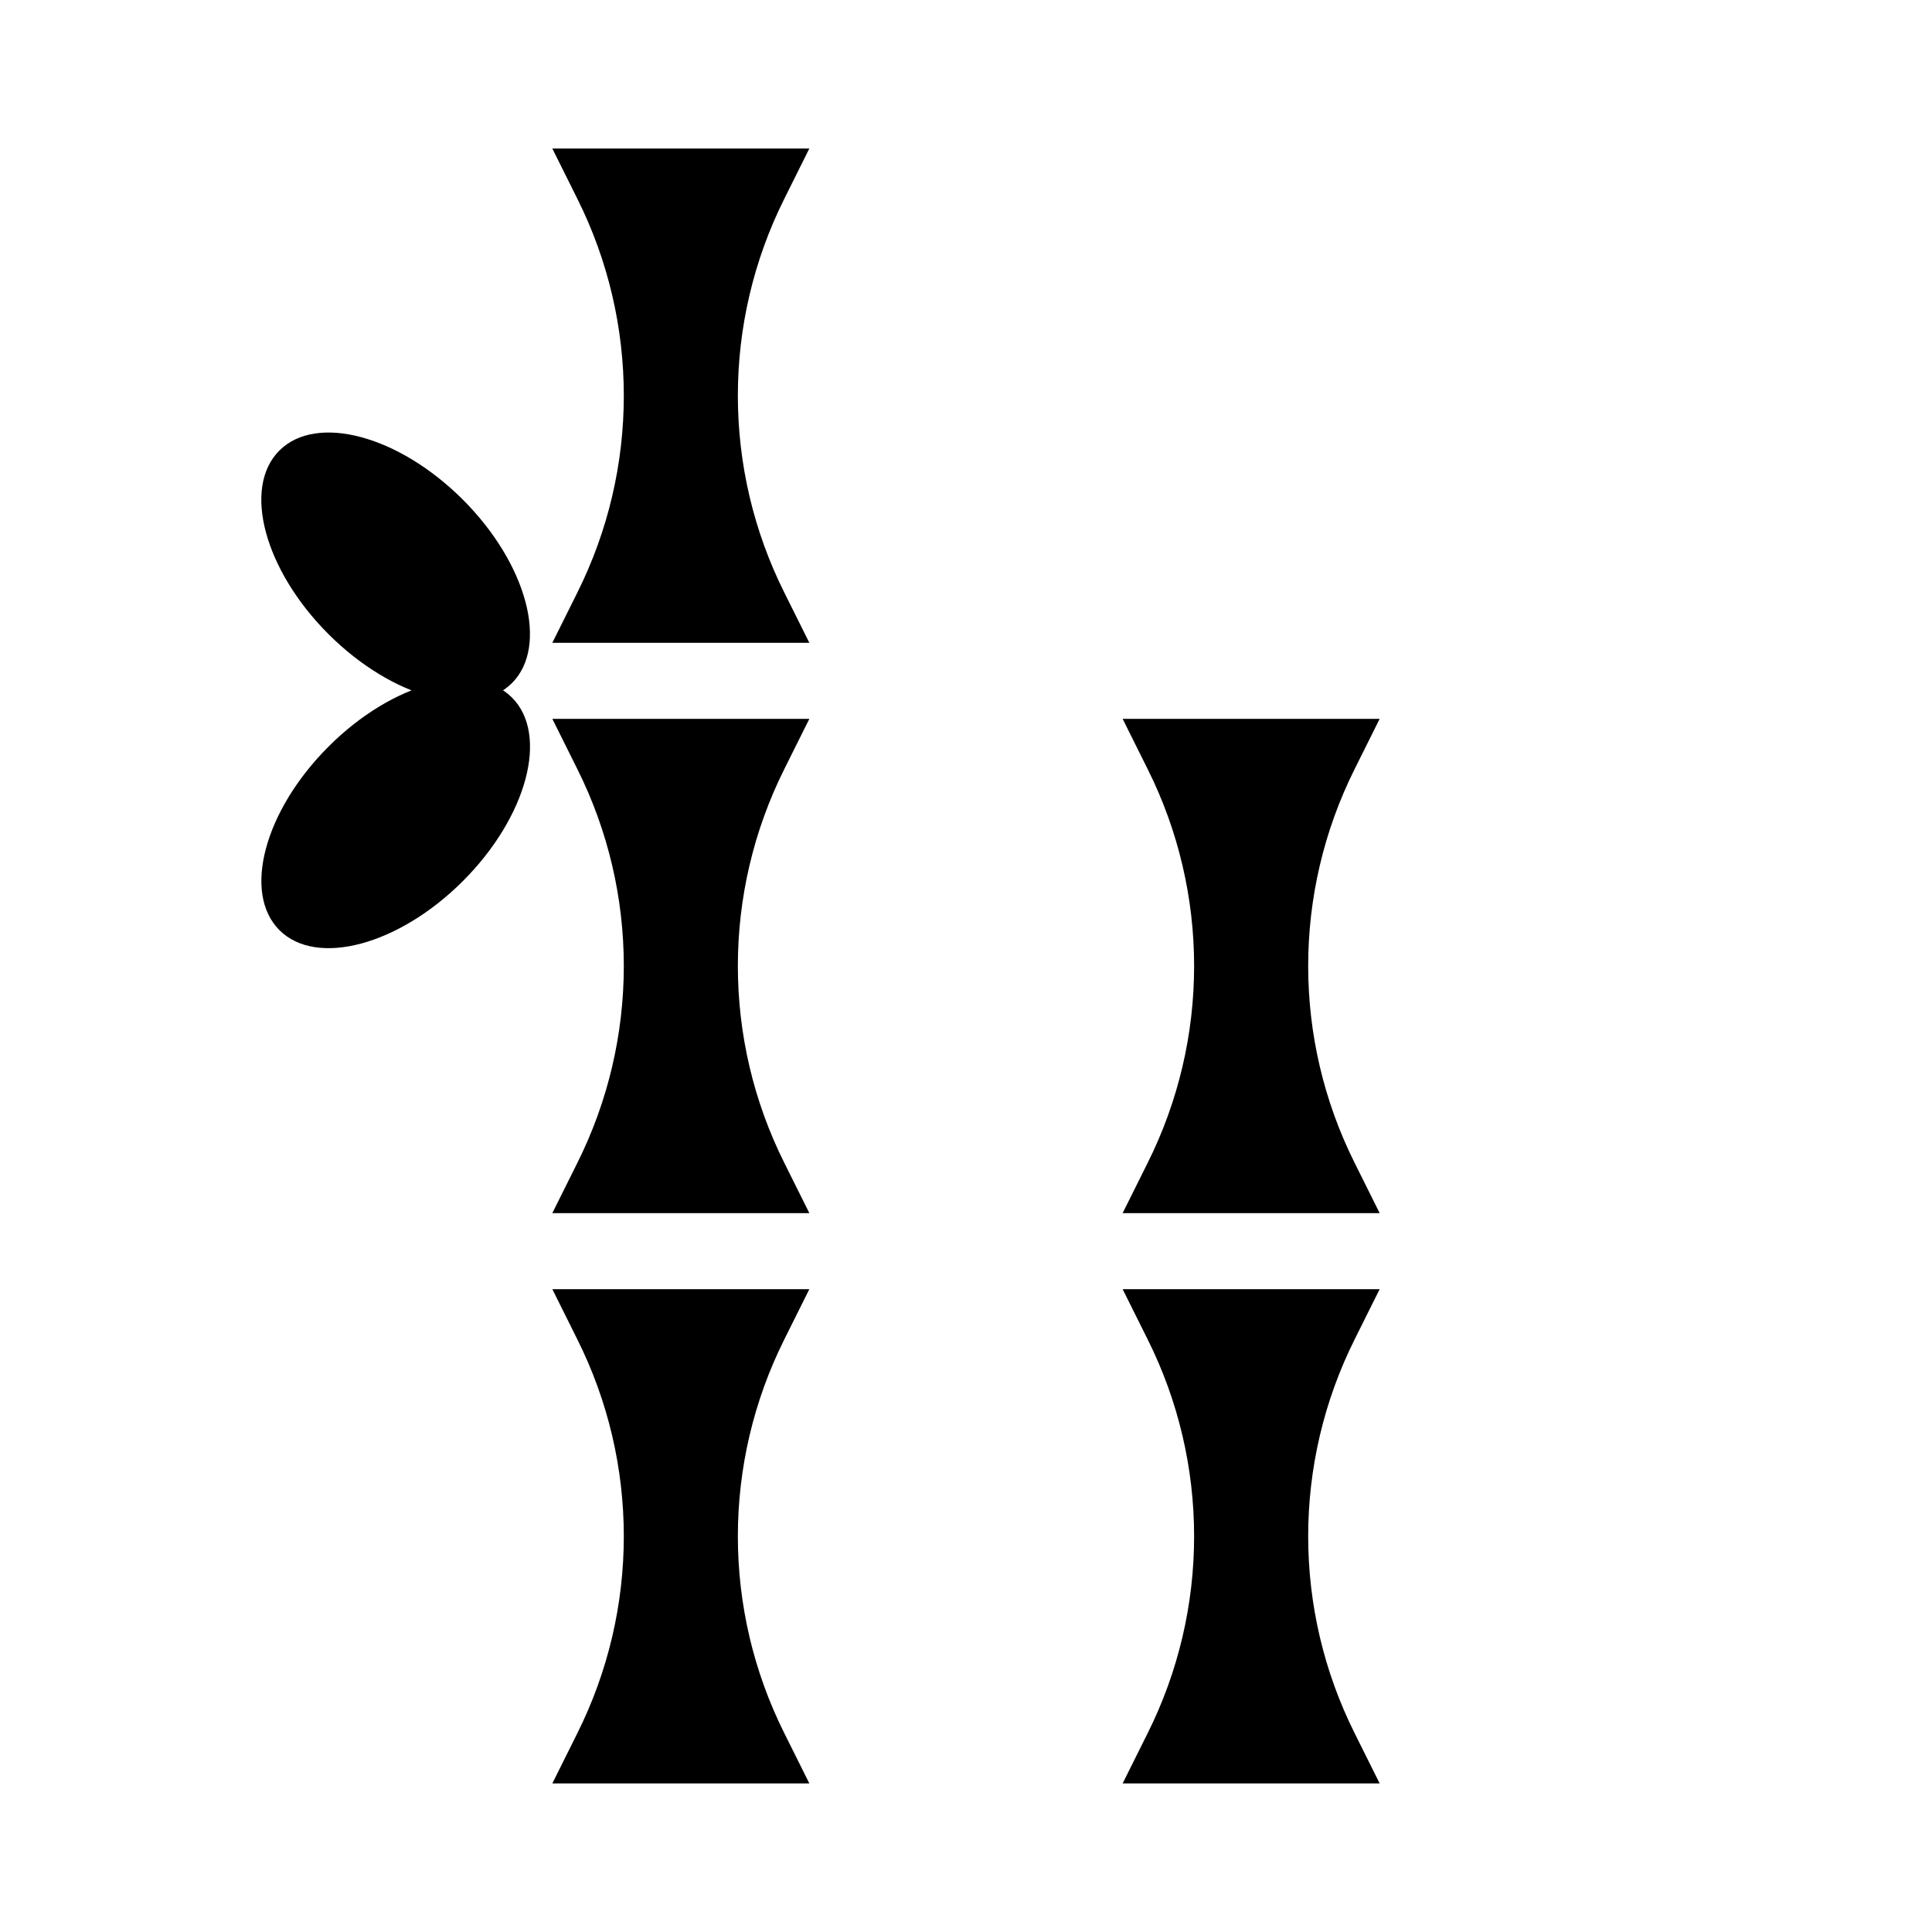 <?xml version="1.0" encoding="UTF-8"?>
<!-- Uploaded to: ICON Repo, www.svgrepo.com, Generator: ICON Repo Mixer Tools -->
<svg fill="#000000" width="800px" height="800px" version="1.1" viewBox="144 144 512 512" xmlns="http://www.w3.org/2000/svg">
 <g>
  <path d="m296.97 196.61-6.598-13.25h68.113l-6.602 13.25c-16.457 32.887-16.457 71.605 0 104.49l6.602 13.25h-68.113l6.602-13.25h-0.004c16.461-32.887 16.461-71.605 0-104.49zm54.914 255.63 6.602 13.25h-68.113l6.602-13.25h-0.004c16.461-32.883 16.461-71.602 0-104.49l-6.598-13.25h68.113l-6.602 13.25c-16.457 32.887-16.457 71.605 0 104.49zm0 151.14 6.602 13.25h-68.113l6.602-13.25h-0.004c16.461-32.887 16.461-71.605 0-104.49l-6.598-13.25h68.113l-6.602 13.25c-16.457 32.887-16.457 71.605 0 104.49z"/>
  <path d="m448.11 347.75-6.602-13.25h68.117l-6.602 13.25c-16.457 32.887-16.457 71.605 0 104.49l6.602 13.25h-68.117l6.602-13.25c16.457-32.883 16.457-71.602 0-104.49zm54.914 255.63 6.602 13.25h-68.117l6.602-13.25c16.457-32.887 16.457-71.605 0-104.49l-6.602-13.25h68.117l-6.602 13.25c-16.457 32.887-16.457 71.605 0 104.49z"/>
  <path d="m266.66 276.41c17.02 17.02 22.84 38.789 13.004 48.629-9.84 9.836-31.609 4.016-48.629-13.004-17.02-17.02-22.84-38.789-13.004-48.629 9.836-9.836 31.609-4.016 48.629 13.004"/>
  <path d="m279.68 328.86c9.836 9.84 4.016 31.609-13.004 48.629s-38.789 22.84-48.629 13.004c-9.836-9.84-4.016-31.609 13.004-48.629s38.789-22.84 48.629-13.004"/>
 </g>
</svg>